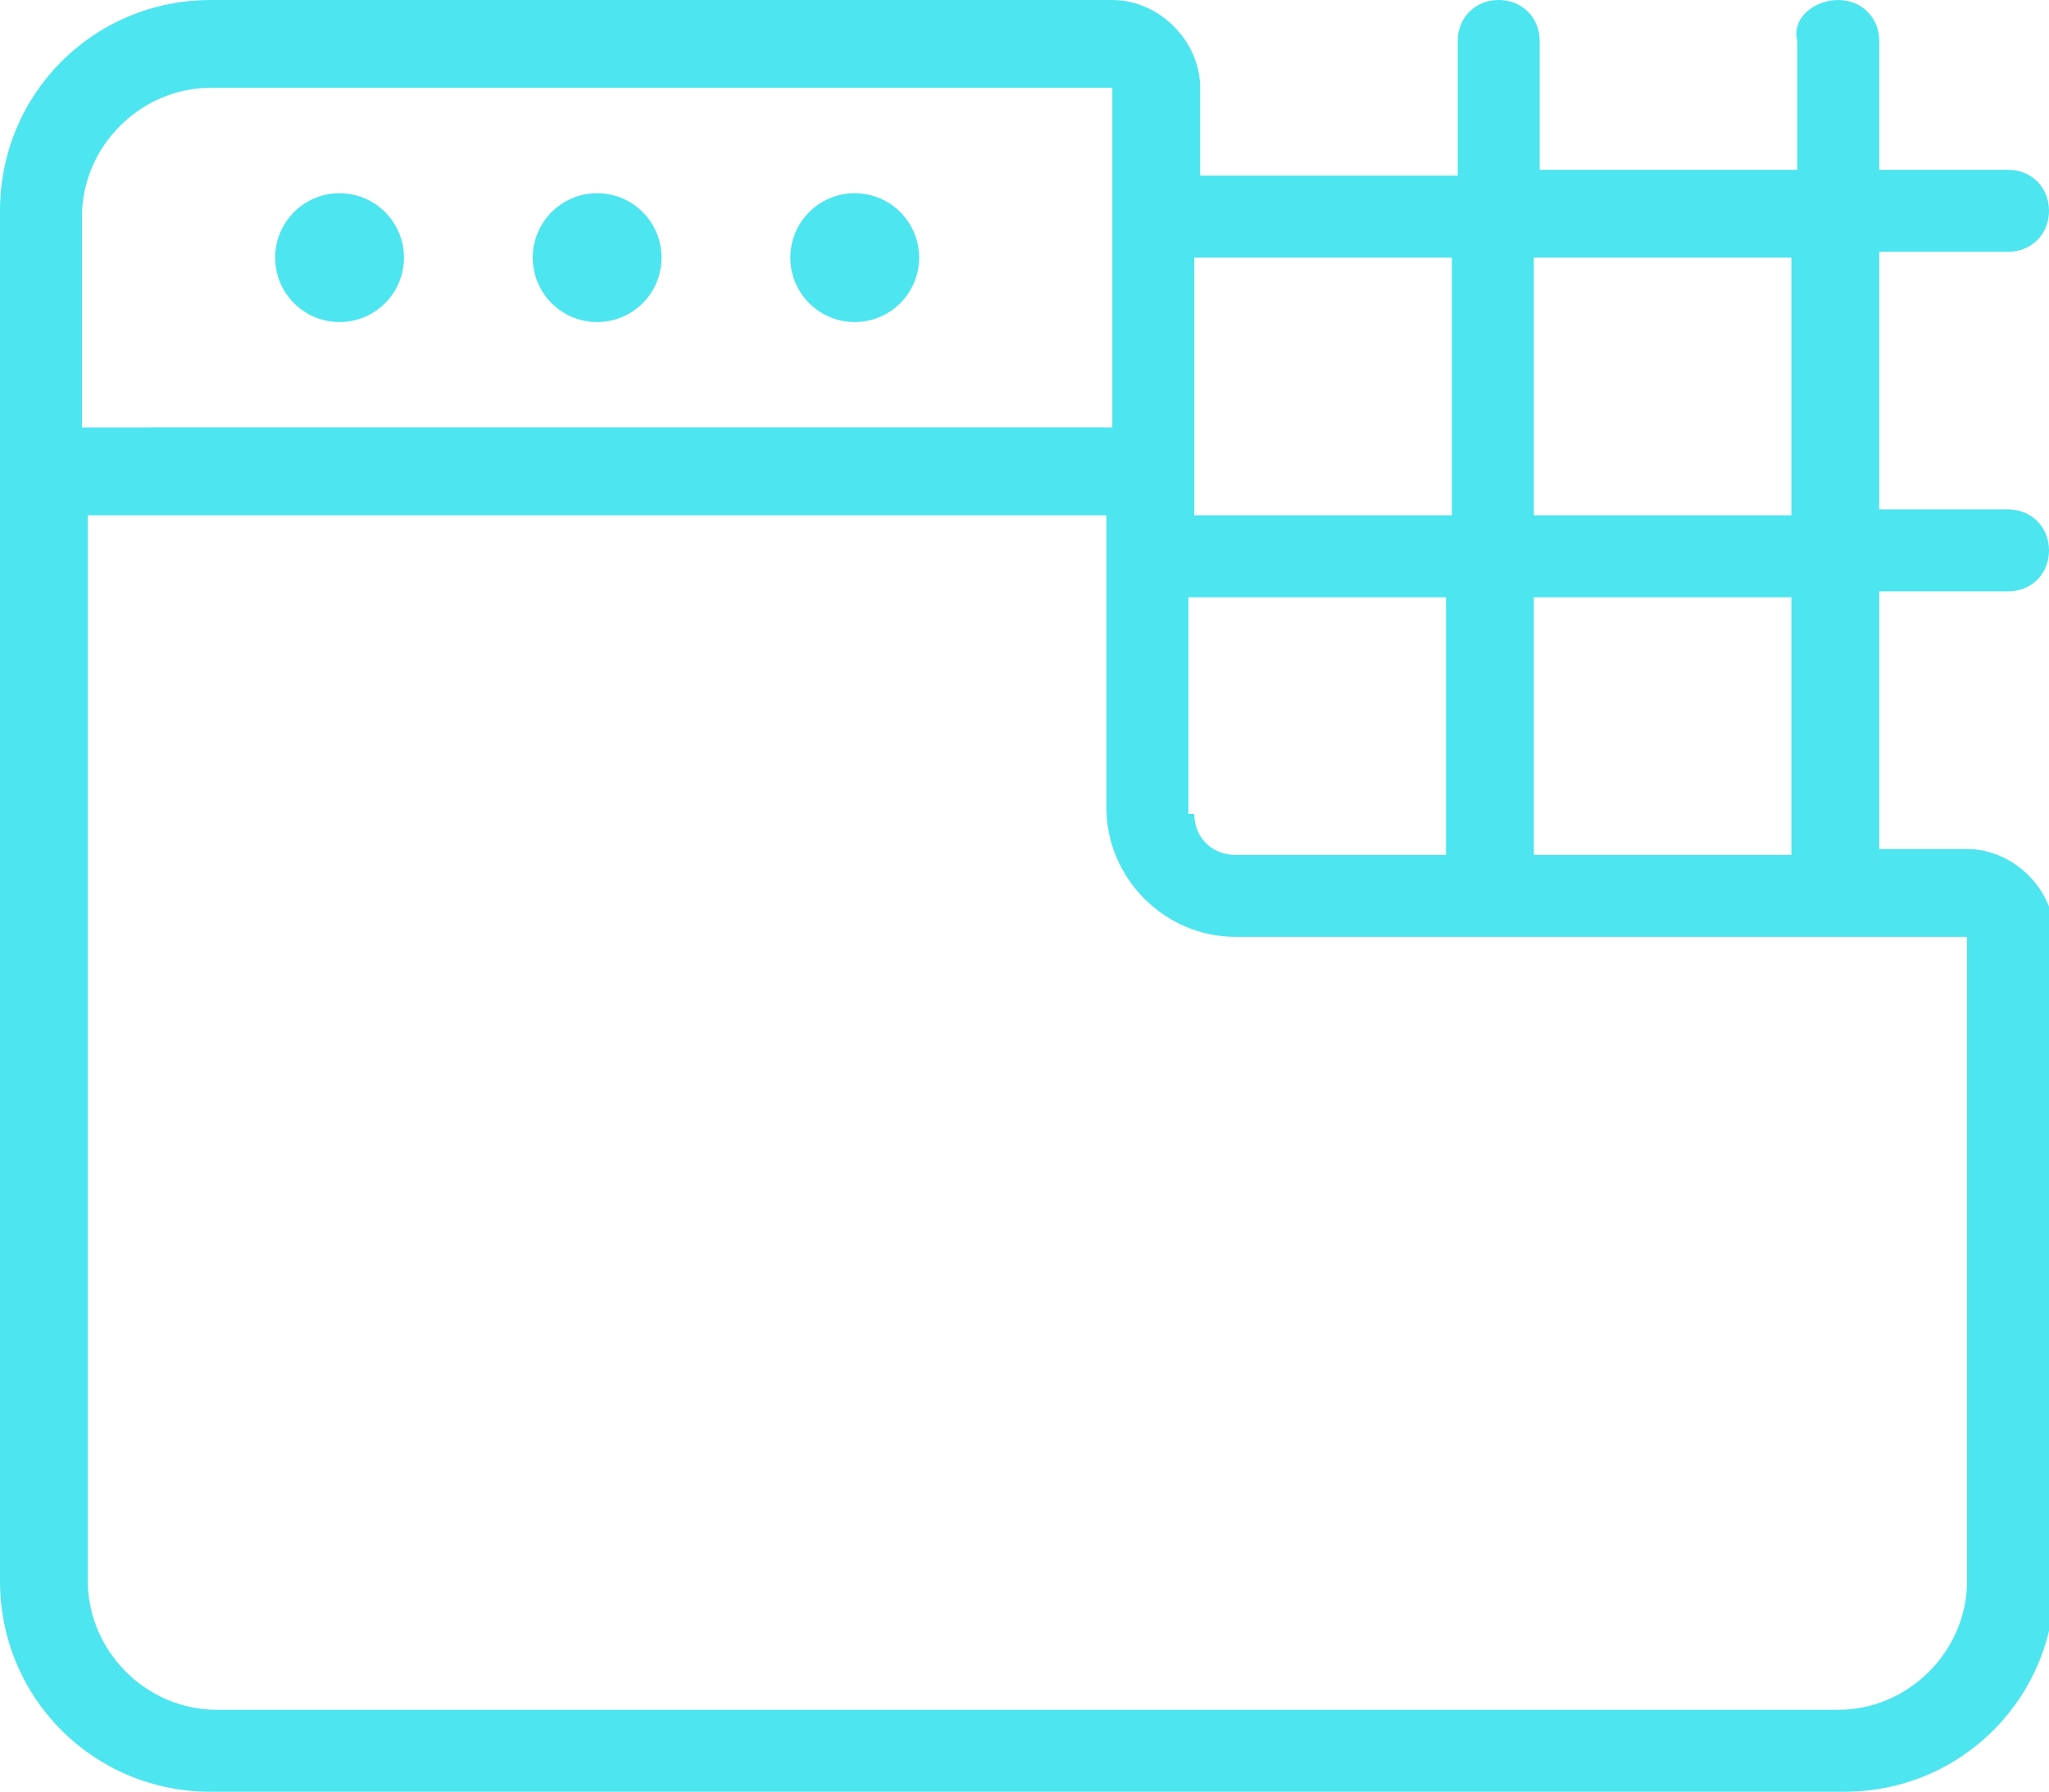 <?xml version="1.0" encoding="utf-8"?>
<!-- Generator: Adobe Illustrator 24.2.1, SVG Export Plug-In . SVG Version: 6.00 Build 0)  -->
<svg version="1.1" id="Layer_1" xmlns="http://www.w3.org/2000/svg" xmlns:xlink="http://www.w3.org/1999/xlink" x="0px" y="0px"
	 width="35px" height="30.6px" viewBox="0 0 35 30.6" style="enable-background:new 0 0 35 30.6;" xml:space="preserve">
<style type="text/css">
	.st0{fill:#4DE5F0;}
</style>
<g>
	<circle class="st0" cx="5.8" cy="4.4" r="1.1"/>
	<circle class="st0" cx="10.2" cy="4.4" r="1.1"/>
	<circle class="st0" cx="14.6" cy="4.4" r="1.1"/>
	<path class="st0" d="M3.6,30.6C1.6,30.6,0,29,0,27V3.6C0,1.6,1.6,0,3.6,0H19c0.8,0,1.5,0.7,1.5,1.5v1.5h4.4V0.7
		c0-0.4,0.3-0.7,0.7-0.7c0.4,0,0.7,0.3,0.7,0.7v2.2h4.4V0.7C30.6,0.3,31,0,31.4,0c0.4,0,0.7,0.3,0.7,0.7v2.2h2.2
		c0.4,0,0.7,0.3,0.7,0.7s-0.3,0.7-0.7,0.7h-2.2v4.4h2.2c0.4,0,0.7,0.3,0.7,0.7s-0.3,0.7-0.7,0.7h-2.2v4.4h1.5c0.8,0,1.5,0.7,1.5,1.5
		V27c0,2-1.6,3.6-3.6,3.6H3.6z M1.5,27c0,1.2,1,2.2,2.2,2.2h27.7c1.2,0,2.2-1,2.2-2.2V16H21.1c-1.2,0-2.2-1-2.2-2.2V8.8H1.5V27z
		 M30.6,14.6v-4.4h-4.4v4.4H30.6z M20.4,13.9c0,0.4,0.3,0.7,0.7,0.7h3.6v-4.4h-4.4V13.9z M30.6,8.8V4.4h-4.4v4.4H30.6z M24.8,8.8
		V4.4h-4.4v4.4H24.8z M19,7.3V1.5H3.6c-1.2,0-2.2,1-2.2,2.2v3.6H19z"/>
</g>
</svg>
